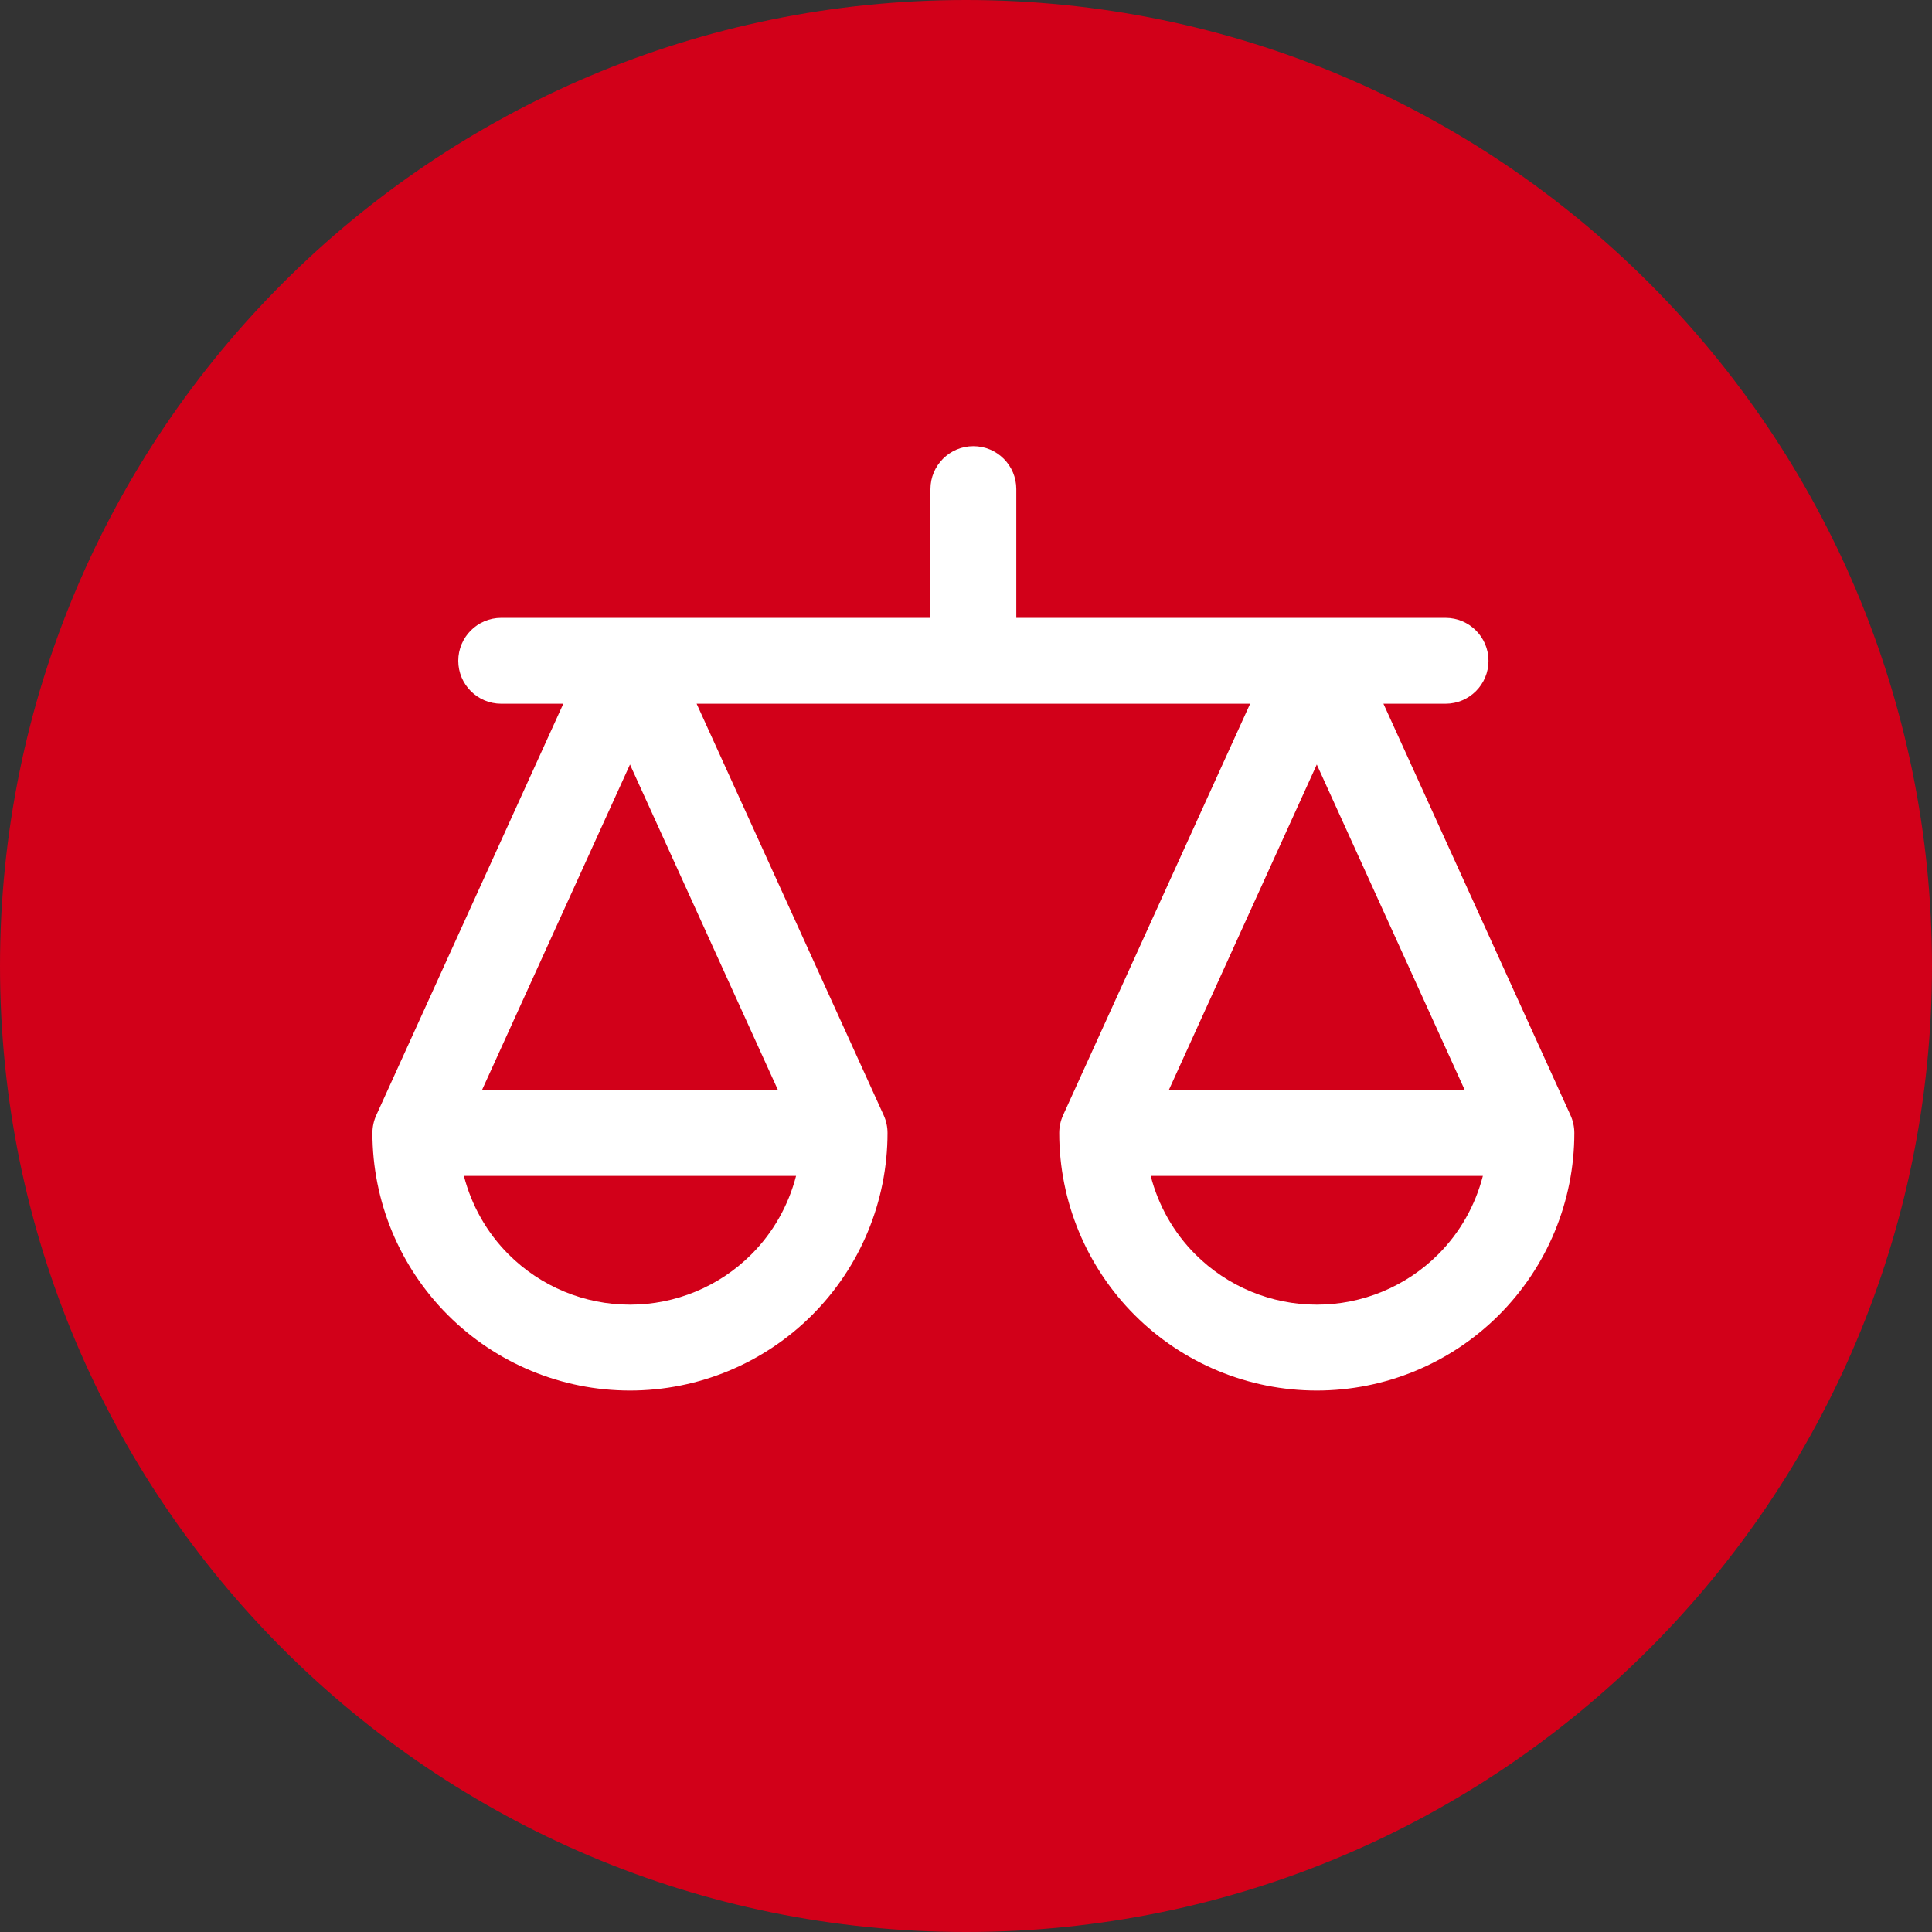 <?xml version="1.0" encoding="UTF-8"?>
<svg xmlns="http://www.w3.org/2000/svg" width="200" height="200" viewBox="0 0 200 200" fill="none">
  <rect x="0" y="0" width="200" height="200" fill="#333333" stroke="none"/>
  <path d="M100 200C155.226 200 199.999 155.226 199.999 100C199.999 44.774 155.226 0 100 0C44.774 0 0 44.774 0 100C0 155.226 44.774 200 100 200Z" fill="#D20019"></path>
  <path d="M48.022 121.73C48.808 124.777 50.384 127.59 52.647 129.853C55.981 133.187 60.499 135.06 65.215 135.06C69.93 135.06 74.448 133.187 77.782 129.853C80.045 127.59 81.621 124.777 82.408 121.73H48.022ZM119.12 121.73C119.907 124.777 121.482 127.59 123.746 129.853C127.079 133.187 131.598 135.06 136.313 135.06C141.028 135.06 145.547 133.187 148.88 129.853C151.144 127.59 152.719 124.777 153.506 121.73H119.12ZM120.995 112.842H151.631L136.313 79.142L120.995 112.842ZM49.896 112.842H80.533L65.215 79.142L49.896 112.842ZM162.975 117.286C162.975 124.355 160.166 131.134 155.164 136.137C150.161 141.139 143.382 143.948 136.313 143.948C129.244 143.948 122.465 141.139 117.462 136.137C112.46 131.134 109.651 124.355 109.651 117.286C109.651 116.652 109.788 116.023 110.05 115.446L129.413 72.849H72.114L91.477 115.446C91.74 116.023 91.876 116.652 91.876 117.286C91.876 124.355 89.068 131.134 84.065 136.137C79.063 141.139 72.284 143.948 65.215 143.948C58.146 143.948 51.367 141.139 46.364 136.137C41.361 131.134 38.553 124.355 38.553 117.286C38.553 116.652 38.69 116.023 38.952 115.446L58.315 72.849H51.884C49.429 72.849 47.44 70.86 47.44 68.406C47.44 65.952 49.429 63.962 51.884 63.962H96.32V50.631C96.32 48.177 98.31 46.188 100.764 46.188C103.218 46.188 105.207 48.177 105.207 50.631V63.962H149.644C152.098 63.962 154.088 65.952 154.088 68.406C154.088 70.86 152.098 72.849 149.644 72.849H143.213L162.576 115.446C162.838 116.023 162.975 116.652 162.975 117.286Z" fill="white"></path>
</svg>
